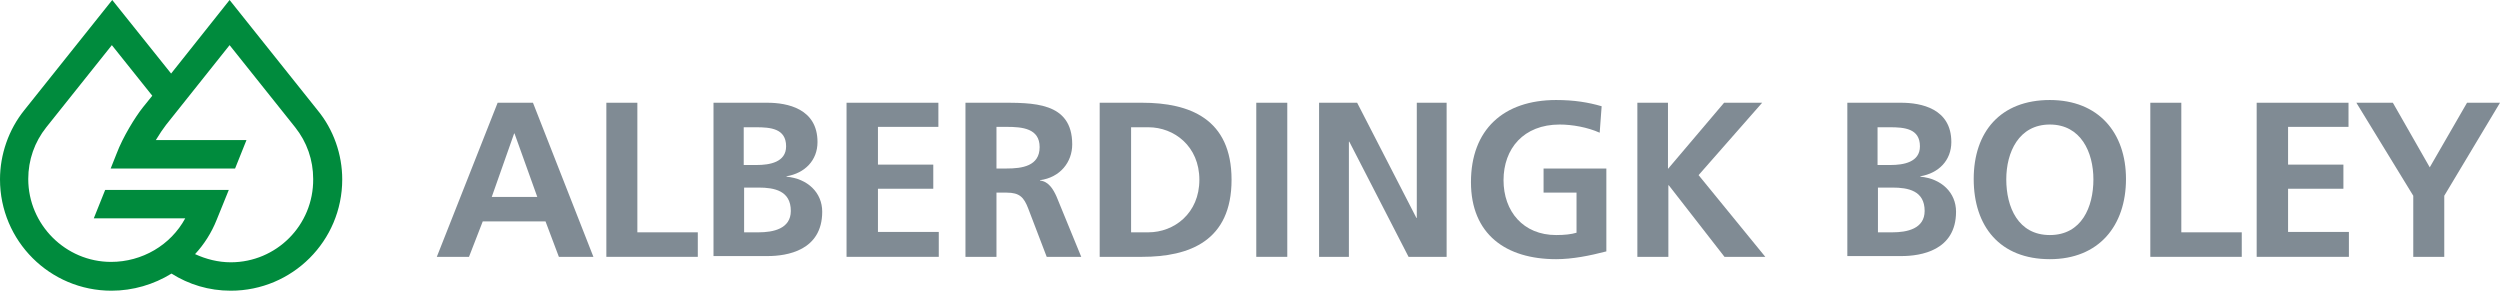 <svg width="516" height="60" viewBox="0 0 516 60" fill="#808B94" xmlns="http://www.w3.org/2000/svg">
    <path d="M65.533 22.731L47.388 0L35.318 15.181L23.167 0L5.022 22.731C1.782 26.747 0 31.888 0 37.028C0 49.719 10.288 60 23.005 60C27.461 60 31.754 58.715 35.399 56.466C38.963 58.715 43.094 60 47.631 60C60.349 60 70.636 49.719 70.636 37.028C70.636 31.888 68.854 26.747 65.533 22.731ZM47.631 54.137C45.039 54.137 42.528 53.494 40.259 52.45C42.123 50.442 43.661 48.032 44.715 45.382L47.226 39.197H21.709L19.36 45.06H38.234C35.237 50.602 29.324 54.056 22.924 54.056C13.528 54.056 5.832 46.345 5.832 36.948C5.832 33.012 7.128 29.317 9.559 26.265L23.086 9.317L31.43 19.759L29.486 22.169C27.947 24.096 25.355 28.273 24.058 31.727L22.843 34.779H48.522L50.871 28.916H32.159C32.888 27.711 33.698 26.506 34.265 25.783L47.388 9.317L60.916 26.265C63.346 29.317 64.642 33.012 64.642 36.948C64.723 46.506 57.027 54.137 47.631 54.137Z" fill="#008B3D"/>
    <path d="M102.714 21.205H110.004L122.479 53.012H115.351L112.597 45.703H99.636L96.801 53.012H90.158L102.714 21.205ZM106.197 27.55H106.116L101.499 40.643H110.895L106.197 27.55Z"/>
    <path d="M125.152 21.205H131.552V47.952H144.026V53.012H125.152V21.205Z"/>
    <path d="M147.186 21.205H158.364C162.495 21.205 168.733 22.41 168.733 29.317C168.733 33.092 166.141 35.743 162.333 36.386V36.466C166.708 36.867 169.705 39.759 169.705 43.695C169.705 51.727 162.414 52.851 158.445 52.851H147.267V21.205H147.186ZM153.585 34.056H156.177C158.85 34.056 162.252 33.494 162.252 30.201C162.252 26.506 159.012 26.265 156.015 26.265H153.504V34.056H153.585ZM153.585 47.952H156.582C159.579 47.952 163.225 47.229 163.225 43.534C163.225 39.357 159.822 38.715 156.582 38.715H153.585V47.952Z"/>
    <path d="M174.808 21.205H193.682V26.185H181.208V33.976H192.629V38.956H181.208V47.871H193.763V53.012H174.727V21.205H174.808Z"/>
    <path d="M199.272 21.205H206.238C213.123 21.205 221.305 20.964 221.305 29.799C221.305 33.494 218.794 36.627 214.662 37.189V37.269C216.445 37.43 217.417 39.117 218.065 40.562L223.168 53.012H216.04L212.232 43.052C211.341 40.723 210.45 39.759 207.777 39.759H205.671V53.012H199.272V21.205ZM205.671 34.779H207.777C210.936 34.779 214.581 34.297 214.581 30.361C214.581 26.506 211.017 26.185 207.777 26.185H205.671V34.779Z"/>
    <path d="M226.975 21.205H235.724C245.525 21.205 254.193 24.498 254.193 37.108C254.193 49.719 245.525 53.012 235.724 53.012H226.975V21.205ZM233.456 47.952H237.02C242.366 47.952 247.55 44.016 247.55 37.108C247.55 30.201 242.366 26.265 237.02 26.265H233.456V47.952Z"/>
    <path d="M259.296 21.205H265.695V53.012H259.296V21.205Z"/>
    <path d="M272.257 21.205H280.114L292.346 44.98H292.427V21.205H298.583V53.012H290.726L278.494 29.237H278.413V53.012H272.257V21.205Z"/>
    <path d="M330.175 27.39C327.664 26.265 324.505 25.703 321.913 25.703C314.46 25.703 310.329 30.683 310.329 37.189C310.329 43.614 314.379 48.514 321.184 48.514C322.966 48.514 324.343 48.353 325.396 48.032V39.759H318.592V34.779H331.552V51.888C328.15 52.771 324.586 53.494 321.184 53.494C310.815 53.494 303.606 48.353 303.606 37.59C303.606 26.747 310.329 20.643 321.184 20.643C324.91 20.643 327.826 21.125 330.58 21.928L330.175 27.39Z"/>
    <path d="M337.871 21.205H344.27V34.859L355.854 21.205H363.711L350.588 36.145L364.359 53.012H355.935L344.432 38.233H344.351V53.012H337.952V21.205H337.871Z"/>
    <path d="M381.208 21.205H392.387C396.518 21.205 402.755 22.41 402.755 29.317C402.755 33.092 400.163 35.743 396.356 36.386V36.466C400.73 36.867 403.727 39.759 403.727 43.695C403.727 51.727 396.437 52.851 392.468 52.851H381.289V21.205H381.208ZM387.608 34.056H390.2C392.873 34.056 396.275 33.494 396.275 30.201C396.275 26.506 393.035 26.265 390.038 26.265H387.527V34.056H387.608ZM387.608 47.952H390.605C393.602 47.952 397.247 47.229 397.247 43.534C397.247 39.357 393.845 38.715 390.605 38.715H387.608V47.952Z"/>
    <path d="M423.088 20.643C433.132 20.643 438.803 27.39 438.803 36.948C438.803 46.586 433.213 53.494 423.088 53.494C412.8 53.494 407.373 46.747 407.373 36.948C407.373 27.229 412.881 20.643 423.088 20.643ZM423.088 48.514C429.649 48.514 432.079 42.731 432.079 37.028C432.079 31.406 429.487 25.703 423.088 25.703C416.688 25.703 414.096 31.406 414.096 37.028C414.096 42.731 416.526 48.514 423.088 48.514Z"/>
    <path d="M443.825 21.205H450.224V47.952H462.699V53.012H443.825V21.205Z"/>
    <path d="M465.858 21.205H484.732V26.185H472.258V33.976H483.679V38.956H472.258V47.871H484.813V53.012H465.777V21.205H465.858Z"/>
    <path d="M498.098 40.402L486.352 21.205H493.886L501.5 34.538L509.196 21.205H516L504.497 40.402V53.012H498.098V40.402Z"/>
</svg>
